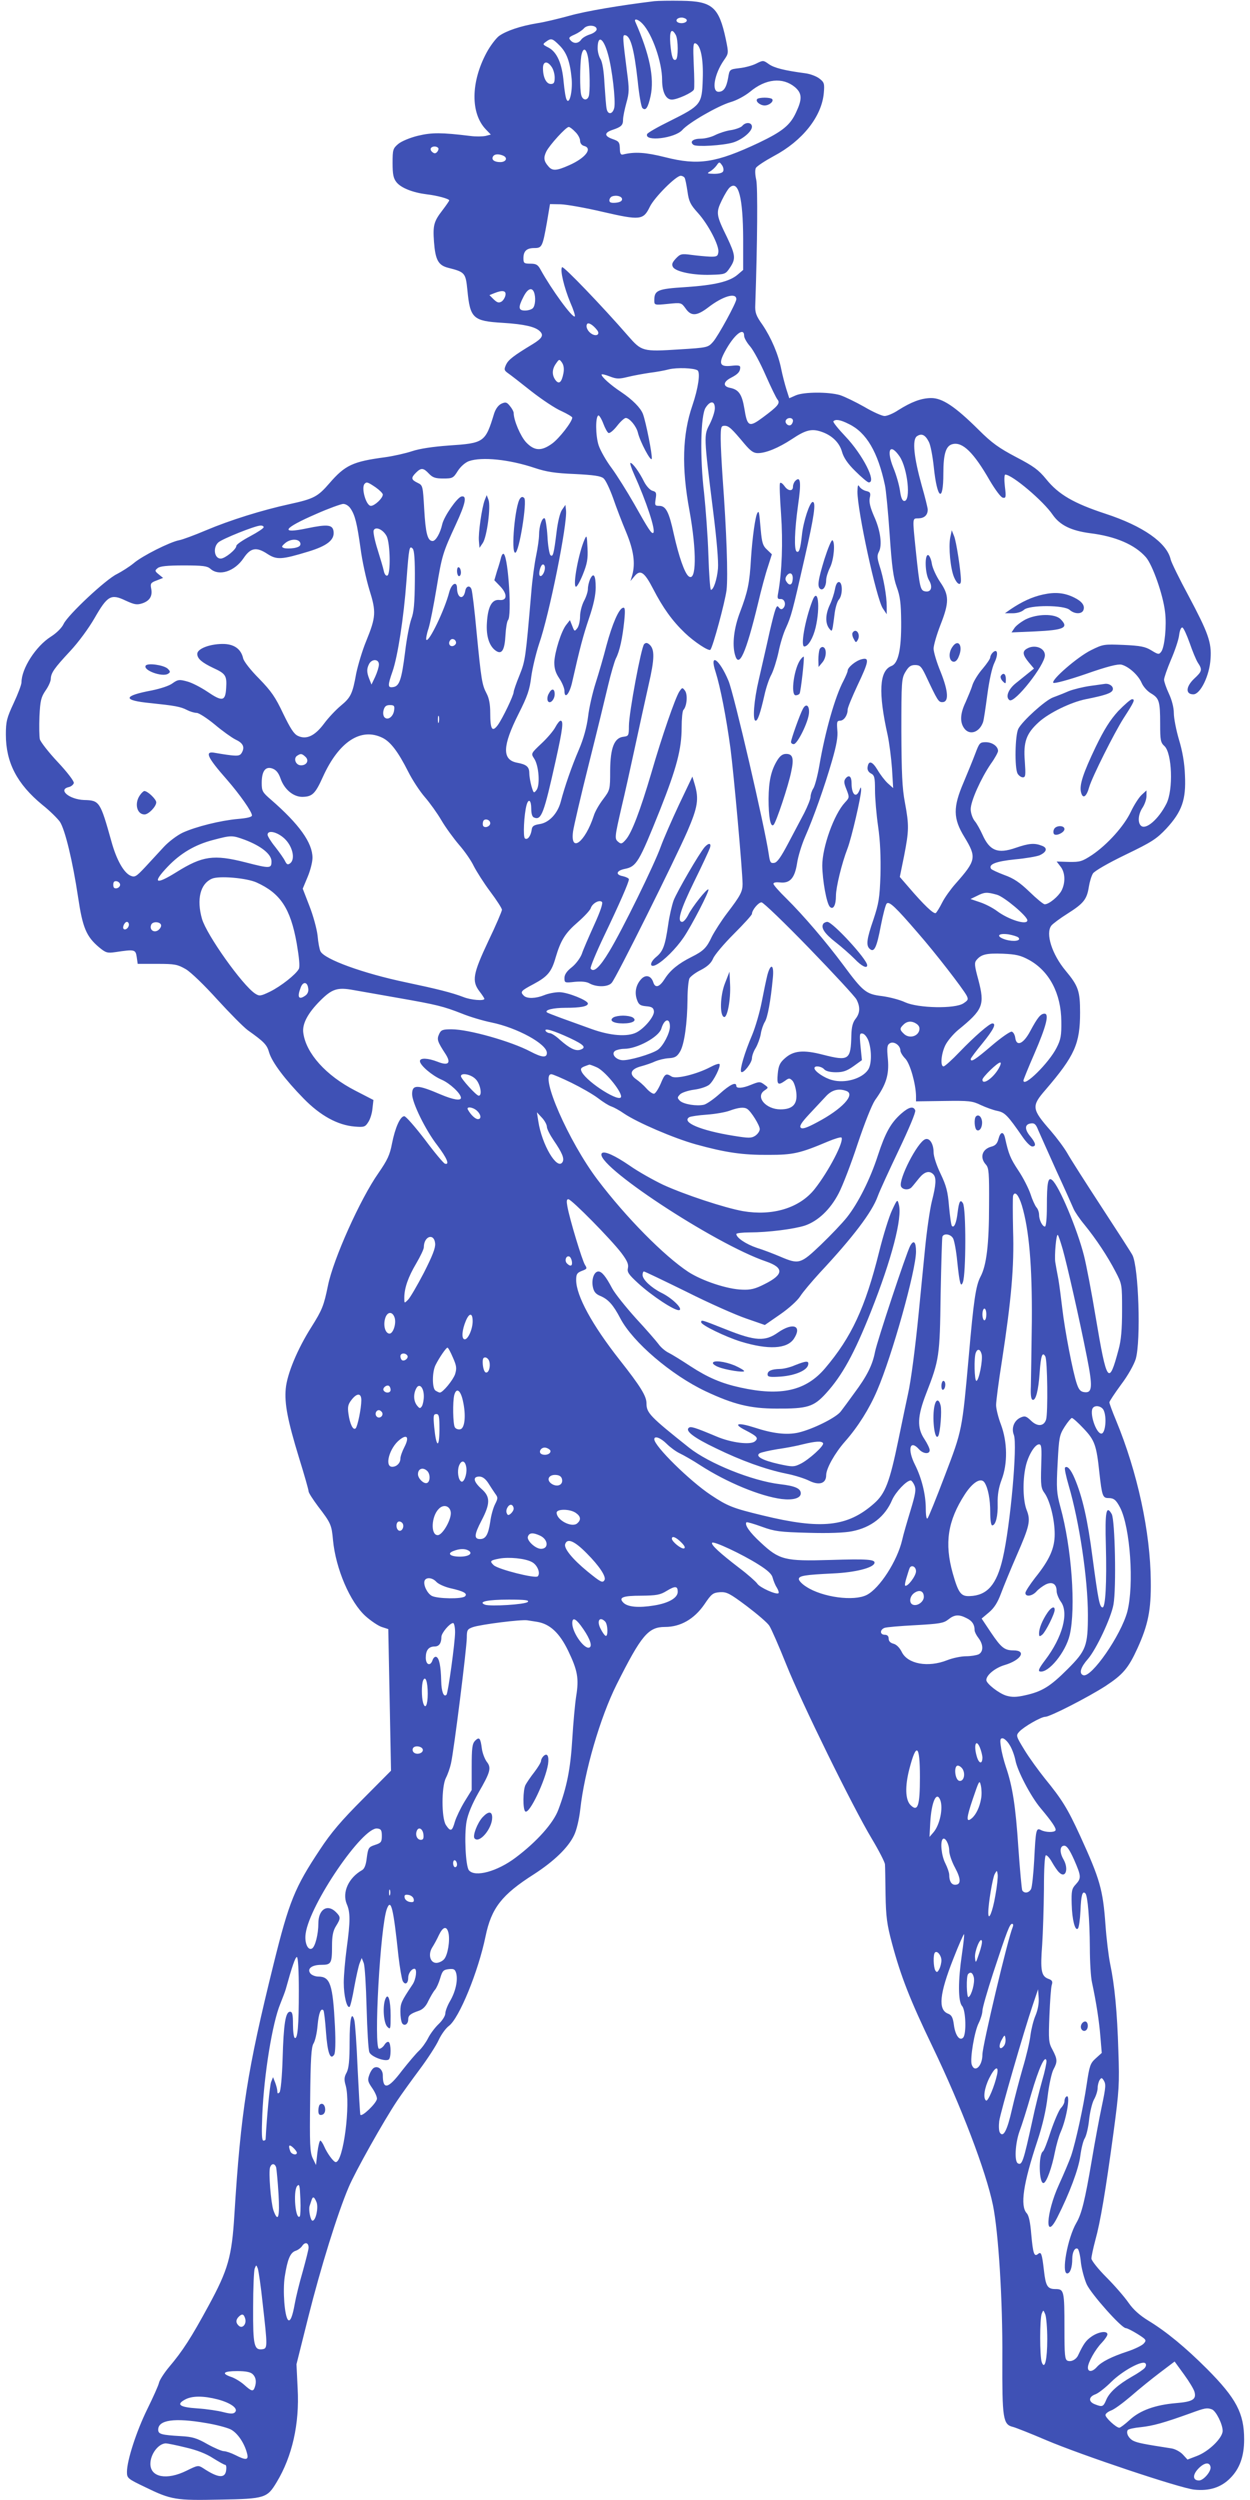<?xml version="1.0" standalone="no"?>
<!DOCTYPE svg PUBLIC "-//W3C//DTD SVG 20010904//EN"
 "http://www.w3.org/TR/2001/REC-SVG-20010904/DTD/svg10.dtd">
<svg version="1.0" xmlns="http://www.w3.org/2000/svg"
 width="640pt" height="1280pt" viewBox="0 0 640 1280"
 preserveAspectRatio="xMidYMid meet">
<g transform="translate(0,1280) scale(0.1,-0.1)"
fill="#3f51b5" stroke="none">
<path d="M3350 12794 c-173 -21 -352 -51 -436 -75 -55 -15 -129 -33 -164 -38
-85 -14 -159 -39 -196 -66 -16 -13 -45 -51 -63 -85 -81 -151 -82 -310 -4 -392
l26 -27 -27 -7 c-15 -3 -50 -4 -79 0 -147 18 -196 18 -267 1 -41 -10 -84 -28
-101 -42 -27 -23 -29 -29 -29 -98 0 -57 4 -78 20 -98 23 -29 83 -53 155 -62
53 -6 115 -23 115 -31 0 -3 -16 -26 -35 -51 -44 -57 -49 -77 -43 -161 7 -93
22 -120 72 -133 87 -22 90 -26 99 -114 14 -145 28 -159 182 -168 110 -7 166
-20 189 -43 21 -20 12 -36 -35 -65 -101 -61 -126 -81 -138 -106 -11 -25 -10
-29 9 -43 12 -8 66 -50 120 -93 55 -43 124 -89 155 -102 30 -14 55 -29 55 -33
0 -21 -67 -107 -103 -133 -55 -40 -91 -38 -133 6 -29 31 -64 113 -64 151 0 6
-8 22 -19 35 -16 20 -22 22 -44 12 -16 -8 -29 -26 -37 -50 -45 -148 -51 -152
-232 -164 -82 -6 -149 -16 -188 -29 -33 -11 -95 -25 -138 -31 -165 -22 -205
-40 -286 -134 -59 -68 -79 -79 -203 -106 -142 -31 -305 -82 -428 -134 -59 -25
-121 -48 -138 -51 -47 -9 -189 -80 -233 -118 -22 -18 -60 -42 -85 -55 -57 -27
-250 -208 -273 -255 -9 -20 -36 -47 -66 -66 -77 -49 -150 -163 -150 -234 0
-11 -18 -59 -40 -106 -35 -75 -40 -94 -40 -161 0 -143 57 -253 187 -360 38
-30 78 -70 90 -87 26 -40 65 -200 93 -387 23 -155 42 -200 107 -255 34 -28 42
-31 83 -25 100 15 104 14 110 -25 l5 -35 100 0 c91 0 104 -3 146 -27 27 -16
95 -82 161 -155 64 -70 134 -141 157 -158 83 -59 98 -74 109 -114 15 -50 81
-138 177 -236 85 -87 174 -136 261 -143 47 -4 54 -2 69 22 10 14 20 46 22 70
l5 44 -93 48 c-150 77 -252 191 -266 295 -7 46 23 102 87 166 60 60 88 69 169
54 36 -6 141 -25 233 -41 194 -34 227 -42 324 -80 39 -16 106 -36 150 -45 132
-27 284 -110 284 -156 0 -26 -25 -24 -84 7 -98 52 -316 114 -404 114 -46 0
-54 -3 -64 -25 -12 -27 -9 -37 34 -103 29 -46 13 -60 -42 -38 -49 19 -90 21
-90 3 0 -21 62 -74 111 -95 42 -18 99 -71 99 -93 0 -16 -39 -10 -103 17 -121
52 -147 52 -147 2 0 -44 69 -185 129 -262 49 -65 65 -102 39 -94 -7 2 -54 58
-103 124 -50 65 -97 119 -105 119 -21 0 -47 -59 -63 -140 -11 -58 -23 -84 -70
-152 -92 -131 -231 -440 -258 -576 -21 -102 -29 -123 -85 -212 -71 -112 -124
-239 -131 -315 -7 -76 9 -161 68 -354 27 -87 49 -164 49 -172 0 -7 22 -41 48
-76 66 -86 70 -95 77 -174 14 -146 87 -317 167 -389 27 -24 64 -49 82 -55 l34
-11 7 -362 7 -363 -144 -145 c-109 -109 -163 -172 -220 -259 -129 -194 -158
-266 -237 -585 -135 -546 -168 -755 -201 -1285 -13 -214 -32 -281 -132 -465
-89 -164 -132 -231 -203 -315 -25 -30 -48 -66 -51 -80 -3 -14 -30 -74 -60
-135 -56 -114 -104 -263 -104 -321 0 -32 3 -35 93 -78 133 -65 157 -69 384
-64 230 4 241 8 290 90 79 131 117 298 107 478 l-6 125 61 244 c63 251 149
528 206 662 33 79 180 341 249 444 22 33 74 105 115 160 41 55 85 123 97 150
13 28 36 60 52 72 53 39 151 279 188 459 30 145 83 213 248 318 102 66 175
136 205 199 13 26 26 81 32 133 21 193 102 471 186 639 127 253 162 295 248
295 79 0 149 40 201 115 37 55 44 60 80 63 35 2 50 -6 137 -71 54 -41 107 -86
116 -101 10 -15 49 -104 87 -199 78 -195 339 -727 438 -892 36 -60 66 -119 67
-130 1 -11 2 -81 3 -155 2 -114 7 -153 33 -250 45 -168 92 -289 208 -530 147
-306 273 -636 309 -811 28 -138 50 -486 48 -783 -1 -310 3 -340 55 -352 15 -4
91 -34 168 -67 178 -76 688 -247 760 -254 76 -8 137 11 184 59 48 48 71 111
71 198 0 134 -40 210 -190 361 -110 110 -208 191 -300 247 -44 27 -77 56 -102
92 -20 29 -71 88 -113 130 -42 42 -76 85 -77 96 0 10 9 53 20 94 26 94 52 248
93 550 29 217 31 249 25 420 -6 200 -19 335 -42 445 -8 39 -19 129 -24 200
-13 180 -28 233 -129 454 -66 144 -94 188 -182 296 -31 39 -78 103 -103 144
-44 72 -45 75 -28 94 22 25 112 77 134 77 24 0 221 101 309 158 88 58 116 90
163 193 54 119 70 195 68 344 -2 251 -68 557 -178 823 -19 45 -34 87 -34 92 0
5 27 46 60 91 35 46 66 102 75 131 27 93 15 471 -17 532 -6 12 -77 122 -158
246 -81 124 -160 248 -175 275 -16 28 -54 79 -85 115 -98 112 -100 126 -27
210 150 175 177 236 177 396 0 110 -9 136 -74 214 -70 84 -104 191 -73 231 7
9 44 37 84 62 82 52 98 73 108 137 4 25 13 55 21 68 9 13 76 52 167 96 135 65
159 81 209 134 80 87 101 148 95 272 -2 63 -13 125 -31 184 -14 48 -26 109
-26 135 0 28 -10 67 -25 99 -14 30 -25 62 -25 72 0 10 16 56 35 101 20 46 39
102 42 126 3 25 10 42 17 40 6 -2 22 -37 37 -79 14 -41 33 -87 42 -101 24 -36
22 -44 -19 -82 -43 -41 -45 -80 -4 -80 36 0 83 96 88 182 6 84 -12 133 -113
323 -46 85 -87 169 -91 185 -19 86 -142 172 -335 235 -161 53 -239 98 -302
176 -40 49 -65 67 -155 114 -87 46 -123 71 -192 140 -120 119 -186 163 -244
162 -51 -1 -100 -20 -167 -62 -25 -17 -57 -30 -70 -30 -13 0 -60 21 -104 47
-44 25 -100 52 -124 60 -58 17 -183 17 -226 -1 l-34 -15 -15 47 c-8 26 -20 72
-26 102 -15 76 -51 160 -96 227 -33 46 -39 63 -37 102 11 319 13 603 5 640 -6
26 -7 51 -2 61 5 9 46 36 92 61 147 78 246 203 256 324 4 47 2 54 -23 73 -14
11 -47 24 -73 27 -105 14 -158 27 -186 47 -28 20 -29 20 -65 2 -20 -10 -58
-20 -86 -23 -49 -6 -50 -6 -57 -50 -9 -50 -23 -71 -49 -71 -37 0 -22 90 27
161 25 36 25 36 10 109 -35 164 -69 194 -226 196 -58 1 -121 0 -140 -2z m165
-94 c8 -13 -20 -24 -41 -16 -20 8 -9 26 16 26 10 0 22 -5 25 -10z m-225 -22
c50 -53 100 -197 100 -287 0 -62 19 -101 50 -101 27 0 107 36 113 52 3 7 2 64
-1 127 -4 95 -3 113 9 109 26 -9 41 -78 37 -185 -4 -127 -9 -133 -167 -212
-63 -31 -116 -61 -118 -68 -14 -40 142 -21 180 21 33 38 183 124 247 143 32 9
74 32 100 53 80 67 167 76 230 24 37 -32 38 -61 6 -129 -30 -66 -70 -98 -191
-156 -219 -103 -309 -117 -479 -74 -99 25 -156 29 -216 14 -10 -3 -15 4 -16
21 -1 43 -3 46 -40 59 -41 15 -40 32 2 46 45 15 54 24 54 52 0 15 8 53 17 86
15 53 15 71 3 161 -21 166 -23 186 -12 186 29 0 48 -64 67 -234 7 -71 18 -133
24 -139 17 -17 29 2 42 61 20 93 -5 214 -78 380 -9 20 15 14 37 -10z m-235
-28 c0 -8 -15 -20 -34 -26 -19 -6 -40 -18 -46 -28 -15 -20 -39 -21 -55 -1 -10
11 -6 16 22 28 18 8 39 22 47 31 17 21 66 18 66 -4z m405 -29 c13 -24 13 -118
1 -126 -15 -9 -23 13 -29 81 -5 66 6 84 28 45z m-595 -54 c37 -37 54 -84 62
-172 5 -65 -12 -133 -26 -105 -5 8 -11 48 -15 89 -8 95 -34 154 -77 177 -31
16 -32 17 -14 30 27 20 33 18 70 -19z m248 -45 c21 -73 40 -238 32 -274 -8
-34 -33 -37 -39 -5 -3 12 -7 69 -11 127 -3 66 -11 112 -20 127 -8 12 -15 37
-15 56 0 71 30 53 53 -31z m-101 -23 c8 -57 10 -173 2 -193 -9 -23 -31 -19
-38 7 -8 29 -7 152 0 200 9 49 27 42 36 -14z m-188 -41 c9 -12 16 -37 16 -55
0 -26 -4 -33 -20 -33 -23 0 -40 34 -40 81 0 35 22 39 44 7z m121 -333 c14 -13
25 -34 25 -45 0 -13 8 -24 20 -27 46 -12 8 -62 -76 -99 -65 -29 -86 -30 -106
-6 -24 27 -26 45 -11 76 17 34 101 126 115 126 5 0 20 -11 33 -25z m-702 -82
c4 -3 2 -12 -4 -20 -9 -10 -15 -10 -25 -2 -8 6 -11 15 -8 20 6 11 28 12 37 2z
m331 -39 c28 -11 18 -34 -13 -34 -31 0 -47 13 -36 30 7 11 26 13 49 4z m1129
-80 c-3 -9 -20 -14 -47 -14 -36 1 -38 2 -21 12 11 6 26 20 34 31 13 19 15 19
27 2 7 -9 10 -23 7 -31z m-198 -34 c4 -6 10 -38 15 -71 7 -51 15 -67 54 -110
53 -59 109 -167 104 -200 -3 -21 -8 -24 -43 -23 -22 1 -65 5 -95 9 -51 7 -57
5 -80 -19 -19 -21 -22 -30 -14 -44 16 -24 106 -42 194 -39 72 2 75 3 97 36 31
46 29 64 -15 157 -56 114 -57 125 -26 189 15 31 33 60 41 66 44 37 67 -52 68
-264 l0 -159 -28 -24 c-42 -36 -118 -54 -267 -64 -144 -9 -160 -16 -160 -68 0
-24 1 -25 69 -18 69 7 69 7 91 -23 28 -41 57 -40 116 5 75 58 144 78 144 42 0
-18 -92 -187 -119 -218 -26 -29 -27 -30 -174 -39 -187 -12 -192 -10 -261 69
-132 152 -331 359 -338 352 -12 -12 10 -104 42 -181 16 -36 26 -68 23 -71 -11
-11 -120 139 -175 239 -14 26 -23 31 -53 31 -32 0 -35 3 -35 28 0 37 17 52 56
52 39 0 42 7 64 130 l16 95 55 -1 c30 -1 127 -18 216 -39 191 -44 207 -42 240
26 23 48 134 159 158 159 8 0 17 -5 20 -10z m-320 -110 c0 -10 -12 -16 -32
-18 -24 -2 -33 1 -33 12 0 8 6 17 13 20 22 9 52 1 52 -14z m-451 -476 c10 -26
7 -69 -6 -82 -7 -7 -25 -12 -40 -12 -34 0 -36 16 -8 70 21 42 43 51 54 24z
m-146 -15 c-2 -12 -11 -27 -20 -33 -14 -8 -22 -6 -40 11 l-22 22 25 10 c42 17
61 13 57 -10z m469 -179 c16 -20 0 -34 -25 -21 -22 12 -35 38 -26 52 6 10 30
-4 51 -31z m753 -30 c0 -10 14 -35 31 -54 17 -20 52 -85 79 -147 27 -61 54
-117 61 -125 15 -18 2 -34 -75 -91 -71 -53 -80 -48 -95 46 -12 71 -28 96 -72
105 -39 7 -37 31 4 52 35 18 47 31 47 53 0 10 -11 12 -46 8 -58 -6 -66 10 -33
72 46 86 99 130 99 81z m-925 -190 c-9 -48 -23 -60 -41 -36 -19 26 -18 56 3
85 16 23 17 23 30 5 9 -13 12 -31 8 -54z m686 14 c16 -10 4 -92 -26 -180 -51
-148 -56 -317 -15 -538 38 -210 36 -370 -5 -336 -20 17 -49 99 -75 215 -25
116 -41 145 -75 145 -22 0 -23 3 -18 36 5 30 3 36 -16 41 -12 3 -31 23 -43 46
-25 51 -59 97 -70 97 -4 0 4 -26 18 -57 64 -142 112 -288 99 -301 -8 -8 -25
18 -98 148 -36 63 -88 146 -115 183 -28 37 -58 90 -67 117 -16 49 -17 148 -1
153 4 1 16 -18 25 -42 9 -24 21 -46 27 -48 7 -2 26 14 44 37 17 22 37 40 44
40 19 0 54 -42 62 -75 11 -47 67 -152 71 -134 4 18 -30 189 -45 229 -12 32
-54 74 -112 113 -53 35 -100 77 -100 89 0 4 18 0 41 -9 36 -14 48 -14 93 -3
28 7 78 16 111 21 33 4 78 12 100 18 41 10 127 7 146 -5z m89 -194 c0 -17 -12
-53 -26 -81 -31 -59 -31 -58 17 -444 19 -150 28 -261 25 -296 -5 -57 -23 -109
-36 -109 -4 0 -10 80 -13 178 -3 97 -14 240 -22 317 -22 183 -18 399 8 438 24
37 47 35 47 -3z m400 -64 c0 -8 -5 -18 -11 -22 -14 -8 -33 11 -25 25 10 16 36
13 36 -3z m286 -17 c90 -43 149 -144 185 -314 5 -22 16 -134 24 -250 11 -165
19 -223 36 -270 18 -49 22 -83 23 -180 1 -141 -15 -212 -50 -225 -62 -24 -68
-136 -19 -355 8 -38 18 -115 22 -170 l6 -100 -28 25 c-15 14 -38 44 -52 68
-27 45 -46 50 -51 14 -2 -13 4 -25 17 -32 18 -9 21 -20 21 -85 0 -41 7 -125
16 -187 11 -76 14 -157 12 -248 -4 -119 -9 -146 -36 -228 -35 -101 -39 -134
-18 -151 22 -19 35 8 56 120 11 56 24 107 30 113 13 13 47 -20 159 -150 91
-104 229 -283 250 -321 10 -20 8 -24 -16 -40 -43 -29 -231 -25 -298 5 -27 13
-81 27 -119 32 -82 10 -97 22 -199 160 -87 117 -204 254 -291 340 -36 35 -66
69 -66 75 0 7 14 9 33 7 51 -6 76 21 88 98 5 35 24 96 41 135 42 95 100 258
138 390 23 80 31 123 27 158 -3 40 -2 47 14 47 20 0 39 28 39 57 0 10 23 65
50 123 59 124 62 145 23 135 -31 -7 -73 -42 -73 -59 0 -6 -10 -29 -21 -51 -43
-80 -94 -259 -124 -435 -9 -52 -23 -105 -31 -117 -8 -12 -14 -32 -14 -43 0
-11 -15 -48 -32 -82 -18 -34 -55 -104 -83 -157 -37 -70 -56 -97 -71 -99 -19
-3 -22 3 -28 45 -20 138 -178 820 -206 887 -47 113 -100 148 -66 45 24 -76 54
-229 76 -391 17 -131 61 -620 62 -694 0 -39 -11 -60 -79 -149 -29 -38 -64 -93
-78 -120 -27 -58 -43 -74 -105 -105 -66 -33 -108 -67 -136 -111 -27 -43 -49
-50 -59 -19 -11 35 -39 42 -62 17 -27 -29 -35 -68 -22 -105 9 -26 17 -31 47
-34 29 -2 38 -8 40 -25 4 -25 -47 -87 -89 -109 -47 -24 -134 -17 -229 17 -47
17 -116 42 -155 56 -38 14 -72 27 -75 30 -12 12 32 23 95 23 77 0 115 7 115
22 0 16 -104 58 -146 58 -23 0 -58 -7 -77 -15 -44 -18 -89 -19 -105 -3 -20 20
-15 25 49 59 73 39 93 63 114 137 26 88 49 125 114 181 33 29 63 61 66 72 8
24 44 44 57 31 6 -6 -8 -48 -40 -118 -27 -60 -56 -126 -63 -148 -8 -21 -30
-51 -51 -68 -26 -20 -38 -38 -38 -55 0 -25 1 -26 53 -20 35 3 61 1 77 -9 36
-19 94 -18 112 4 22 23 323 629 387 775 54 125 60 166 38 241 l-12 40 -69
-145 c-37 -79 -79 -175 -93 -214 -32 -90 -196 -425 -264 -537 -48 -80 -80
-110 -95 -87 -3 6 28 81 69 167 79 165 127 275 127 290 0 5 -14 12 -31 16 -39
7 -34 28 9 37 61 12 73 32 182 304 84 212 110 310 110 420 0 45 4 85 9 90 18
19 23 79 8 99 -13 17 -14 17 -29 -5 -21 -33 -89 -229 -143 -416 -57 -193 -100
-306 -130 -341 -20 -23 -25 -25 -40 -12 -19 16 -18 23 18 180 14 58 44 193 67
300 23 107 55 253 71 324 31 134 32 183 3 207 -11 9 -18 9 -26 1 -15 -15 -78
-353 -78 -419 0 -49 -2 -52 -27 -55 -48 -5 -68 -56 -69 -173 0 -99 -1 -100
-36 -147 -20 -26 -42 -64 -48 -85 -44 -135 -121 -194 -106 -80 4 27 40 183 81
346 41 163 85 344 99 404 14 59 32 120 39 135 20 38 34 105 43 191 6 61 4 73
-7 69 -21 -6 -54 -82 -84 -193 -14 -55 -39 -141 -55 -191 -16 -50 -34 -128
-39 -173 -7 -54 -23 -113 -47 -169 -37 -86 -73 -190 -93 -267 -16 -60 -59
-106 -106 -114 -33 -5 -41 -11 -43 -31 -5 -31 -21 -52 -34 -43 -11 6 -5 124 8
171 10 36 24 25 24 -18 0 -27 5 -43 15 -46 37 -15 50 21 110 291 37 167 41
205 25 205 -5 0 -17 -15 -26 -32 -9 -18 -41 -56 -71 -84 -55 -52 -55 -52 -38
-78 24 -36 31 -135 12 -161 -14 -18 -15 -17 -26 20 -6 22 -11 52 -11 66 0 33
-14 45 -63 54 -77 15 -75 85 8 250 46 91 57 124 65 190 6 44 24 119 40 168 52
148 146 616 138 684 l-3 28 -18 -26 c-10 -15 -21 -61 -27 -110 -14 -115 -19
-134 -32 -121 -5 5 -13 49 -15 96 -3 48 -10 89 -14 92 -13 7 -29 -40 -29 -84
0 -20 -7 -68 -15 -107 -8 -38 -20 -124 -25 -190 -29 -336 -30 -347 -60 -422
-17 -41 -30 -80 -30 -86 0 -17 -56 -134 -81 -169 -29 -39 -39 -23 -39 62 0 44
-6 76 -19 100 -23 44 -27 68 -51 315 -10 110 -22 208 -26 218 -8 22 -28 17
-32 -9 -9 -48 -41 -38 -42 14 0 39 -28 25 -40 -20 -23 -90 -104 -258 -117
-244 -3 3 1 29 11 58 9 29 27 122 41 206 28 169 32 182 99 327 50 108 58 149
29 143 -22 -4 -90 -102 -99 -143 -10 -45 -33 -85 -49 -85 -26 0 -36 40 -43
163 -7 120 -7 122 -34 135 -33 16 -35 25 -8 52 26 26 38 25 66 -5 19 -20 33
-25 73 -25 48 0 52 2 75 39 15 23 38 43 57 50 66 23 206 9 337 -35 60 -20 105
-27 205 -31 97 -5 133 -10 147 -22 11 -9 32 -54 49 -101 16 -47 46 -125 67
-175 38 -92 48 -158 31 -220 l-9 -30 20 24 c30 37 51 23 96 -64 50 -97 98
-164 163 -226 47 -45 121 -94 130 -86 13 14 75 244 83 306 8 72 0 300 -20 572
-5 74 -10 165 -10 202 0 61 2 67 20 67 22 0 37 -15 103 -94 30 -35 45 -46 67
-46 41 0 105 26 175 72 70 47 101 54 149 38 55 -18 94 -56 107 -103 8 -29 28
-60 68 -99 32 -32 63 -58 69 -58 42 0 -31 142 -119 235 -38 40 -66 75 -62 78
11 12 36 8 79 -14z m409 -90 c9 -15 20 -74 26 -130 17 -166 49 -187 49 -33 0
100 13 142 47 150 51 13 108 -42 191 -187 28 -47 56 -85 66 -87 16 -4 18 2 11
57 -4 35 -3 61 2 61 35 0 195 -135 243 -206 37 -53 94 -81 191 -94 131 -16
230 -59 286 -123 34 -39 88 -192 98 -280 9 -70 -2 -179 -19 -203 -12 -16 -15
-16 -51 6 -31 19 -55 24 -142 28 -100 4 -105 4 -167 -27 -69 -34 -206 -153
-193 -167 5 -5 79 15 166 45 111 39 164 52 183 48 38 -10 86 -54 103 -93 8
-19 29 -43 48 -54 42 -25 47 -40 47 -157 0 -82 2 -95 22 -113 39 -36 46 -224
10 -295 -40 -79 -106 -137 -131 -112 -17 17 -13 59 9 92 11 17 20 43 20 59 l0
29 -25 -23 c-14 -13 -39 -52 -55 -86 -35 -74 -120 -168 -198 -221 -52 -34 -62
-37 -120 -36 l-62 2 20 -26 c24 -30 26 -82 5 -123 -16 -30 -64 -70 -86 -70 -7
0 -42 29 -78 64 -50 48 -81 69 -129 86 -34 13 -65 27 -68 32 -14 23 26 38 123
48 55 5 112 15 126 21 37 17 42 38 11 49 -38 15 -67 12 -134 -11 -92 -32 -133
-15 -170 68 -11 24 -28 56 -40 70 -11 14 -20 41 -20 60 0 41 52 157 103 232
21 29 37 59 37 66 0 24 -30 45 -63 45 -30 0 -33 -4 -53 -57 -12 -32 -39 -98
-60 -148 -55 -128 -55 -185 4 -281 63 -104 60 -119 -46 -239 -24 -27 -55 -70
-68 -96 -13 -26 -28 -50 -33 -54 -11 -6 -62 43 -139 133 l-45 52 22 108 c25
129 26 156 4 274 -14 73 -17 152 -18 363 0 255 1 272 21 305 16 27 27 35 49
35 25 0 32 -7 53 -50 63 -134 67 -140 87 -140 34 0 31 55 -9 155 -20 48 -36
102 -36 119 0 17 16 72 35 121 46 117 45 153 -2 221 -20 30 -39 72 -42 93 -3
22 -12 41 -18 44 -20 6 -17 -94 3 -128 21 -35 12 -63 -18 -58 -26 4 -29 17
-49 208 -18 176 -18 165 14 166 30 1 47 17 47 45 0 8 -14 65 -31 124 -40 144
-49 233 -25 251 24 17 43 8 61 -27z m-149 -76 c41 -61 59 -228 24 -228 -10 0
-17 16 -22 52 -4 29 -19 82 -34 118 -37 92 -17 129 32 58z m-2683 -158 c20
-14 37 -31 37 -37 0 -19 -42 -58 -61 -58 -25 0 -51 94 -32 113 10 11 16 9 56
-18z m-128 -109 c23 -34 33 -76 51 -204 8 -63 29 -158 45 -211 36 -114 34
-140 -16 -263 -20 -48 -42 -123 -51 -165 -19 -106 -28 -124 -80 -167 -24 -20
-63 -61 -85 -91 -47 -63 -90 -83 -133 -63 -21 9 -39 38 -76 114 -40 85 -61
115 -123 179 -44 44 -78 88 -82 104 -11 50 -49 75 -108 74 -66 -1 -127 -25
-127 -51 0 -24 23 -44 82 -72 63 -29 70 -39 66 -102 -4 -69 -19 -72 -97 -19
-33 22 -79 46 -103 52 -40 11 -47 10 -74 -9 -16 -13 -63 -28 -107 -37 -149
-28 -151 -51 -6 -65 124 -13 153 -18 186 -35 15 -8 38 -15 50 -15 11 0 53 -27
93 -60 39 -33 87 -67 105 -76 39 -18 49 -38 34 -66 -9 -17 -18 -19 -57 -15
-26 3 -62 9 -79 12 -58 12 -44 -20 59 -137 66 -76 128 -164 128 -183 0 -8 -24
-14 -72 -18 -89 -8 -214 -39 -282 -70 -28 -13 -72 -46 -97 -73 -25 -27 -68
-74 -96 -104 -47 -50 -53 -53 -76 -43 -34 16 -71 82 -96 173 -58 207 -61 212
-141 214 -75 3 -135 53 -78 66 13 3 24 13 26 21 2 9 -35 57 -82 107 -47 50
-88 103 -92 117 -3 14 -4 67 -2 118 4 79 8 97 31 131 15 21 27 48 27 60 1 31
18 55 99 142 43 46 95 117 125 169 66 115 84 126 159 90 46 -21 58 -23 86 -14
38 13 53 38 45 76 -5 25 -2 30 28 41 l33 13 -22 18 c-21 17 -21 20 -6 32 11
10 49 14 133 14 98 0 121 -3 137 -17 44 -40 124 -14 170 54 36 54 66 59 122
22 48 -31 72 -30 210 12 95 29 134 59 129 102 -4 36 -30 39 -136 17 -142 -30
-123 0 48 74 63 28 125 50 137 51 13 0 29 -10 38 -24z m-445 -95 c0 -6 -31
-26 -70 -47 -38 -20 -70 -42 -70 -49 0 -18 -58 -65 -80 -65 -33 0 -41 57 -12
83 20 18 187 85 215 86 9 1 17 -3 17 -8z m630 -47 c18 -37 21 -195 3 -201 -7
-3 -15 8 -18 24 -3 15 -18 65 -32 110 -14 44 -23 88 -20 97 9 23 49 5 67 -30z
m-442 -36 c2 -12 -6 -19 -32 -24 -20 -3 -43 -3 -52 0 -14 5 -13 9 7 26 28 23
72 22 77 -2z m586 -191 c-1 -116 -5 -162 -18 -196 -9 -25 -24 -101 -32 -170
-18 -142 -29 -175 -62 -179 -27 -4 -28 7 -2 81 26 75 57 272 71 462 13 175 15
183 32 166 8 -8 12 -57 11 -164z m666 66 c0 -23 -17 -49 -26 -41 -9 10 4 58
16 58 6 0 10 -8 10 -17z m-455 -384 c0 -7 -8 -15 -17 -17 -18 -3 -25 18 -11
32 10 10 28 1 28 -15z m-395 -111 c0 -13 -9 -41 -19 -63 l-19 -40 -11 28 c-14
35 -14 53 -1 78 15 27 50 25 50 -3z m78 -234 c-4 -33 -32 -54 -49 -37 -7 7 -9
23 -5 37 5 19 13 26 32 26 22 0 25 -4 22 -26z m229 -61 c-3 -10 -5 -4 -5 12 0
17 2 24 5 18 2 -7 2 -21 0 -30z m-290 -80 c42 -20 81 -71 133 -174 21 -42 59
-100 85 -130 26 -30 64 -83 85 -119 21 -36 62 -92 90 -125 29 -33 63 -82 76
-110 14 -27 51 -86 84 -130 33 -44 60 -86 60 -93 0 -7 -31 -80 -70 -161 -79
-168 -85 -204 -45 -257 14 -18 25 -35 25 -38 0 -12 -70 -6 -107 9 -60 23 -137
42 -293 75 -220 46 -418 118 -439 159 -5 9 -12 45 -15 81 -4 35 -23 104 -42
152 l-34 88 25 60 c14 33 25 77 25 98 0 77 -68 172 -213 298 -43 37 -47 44
-47 85 0 61 19 87 55 74 19 -7 31 -22 41 -50 19 -56 65 -95 112 -95 51 1 66
15 106 104 81 178 193 252 303 199z m-392 -99 c20 -20 2 -46 -29 -42 -24 4
-34 37 -14 49 18 12 24 11 43 -7z m945 -339 c0 -16 -27 -27 -36 -14 -3 5 -3
16 0 24 6 17 36 9 36 -10z m-1054 -78 c41 -38 57 -103 31 -126 -13 -10 -18 -9
-28 11 -6 13 -29 45 -50 72 -22 27 -39 55 -39 62 0 26 49 15 86 -19z m-202 -7
c84 -32 136 -74 136 -110 0 -37 -6 -38 -134 -5 -162 41 -219 33 -352 -50 -109
-68 -126 -57 -45 28 65 68 139 112 231 136 95 25 98 25 164 1z m59 -218 c122
-55 174 -132 206 -311 13 -76 17 -120 11 -132 -16 -29 -91 -88 -147 -116 -50
-24 -55 -24 -77 -10 -65 43 -248 300 -272 383 -28 99 -9 179 51 205 36 16 176
4 228 -19z m-698 -12 c0 -8 -8 -16 -17 -18 -13 -2 -18 3 -18 18 0 15 5 20 18
18 9 -2 17 -10 17 -18z m4489 -51 c37 -10 156 -110 156 -131 0 -27 -96 3 -156
48 -20 15 -58 35 -85 44 l-50 17 33 16 c39 20 51 20 102 6z m-961 -274 c125
-129 234 -247 242 -262 20 -38 19 -70 -5 -100 -14 -18 -20 -42 -21 -82 -3
-129 -12 -135 -146 -101 -100 26 -151 21 -195 -19 -25 -22 -32 -37 -36 -79 -5
-56 1 -61 37 -36 20 15 24 15 38 1 8 -8 17 -35 20 -60 7 -60 -18 -87 -81 -87
-74 0 -129 63 -83 96 22 15 22 15 3 29 -25 19 -28 18 -73 0 -41 -17 -73 -19
-73 -5 0 23 -33 7 -85 -40 -30 -27 -66 -52 -80 -56 -37 -9 -105 2 -124 20 -14
15 -14 17 1 33 9 9 42 20 73 24 31 4 66 16 77 26 23 20 59 93 52 105 -3 4 -24
-3 -48 -16 -69 -36 -174 -62 -197 -48 -30 19 -35 15 -57 -38 -12 -27 -27 -50
-34 -50 -8 0 -25 12 -39 28 -13 15 -37 36 -53 47 -37 27 -26 52 28 66 22 6 55
17 71 25 17 7 48 15 70 16 32 2 42 9 57 34 22 37 37 147 38 267 0 49 5 97 10
108 6 10 32 30 59 43 34 18 52 35 62 58 7 18 55 75 106 126 51 51 93 97 93
103 0 19 33 59 49 59 9 0 119 -106 244 -235z m-3483 121 c0 -16 -18 -31 -27
-22 -8 8 5 36 17 36 5 0 10 -6 10 -14z m165 -5 c0 -8 -8 -19 -17 -25 -22 -13
-44 5 -34 29 7 20 51 16 51 -4z m4389 -61 c17 -17 -24 -23 -65 -11 -52 16 -41
35 15 27 22 -4 45 -11 50 -16z m55 -115 c103 -57 164 -171 165 -315 1 -72 -3
-93 -24 -134 -39 -78 -170 -207 -170 -168 0 4 25 66 56 137 61 141 77 205 52
205 -20 0 -36 -20 -73 -89 -35 -66 -71 -82 -77 -34 -2 15 -10 29 -18 31 -9 1
-55 -31 -104 -73 -82 -70 -106 -86 -106 -67 0 4 27 40 60 80 56 69 73 102 51
102 -15 0 -91 -66 -168 -146 -39 -41 -76 -74 -82 -74 -17 0 -13 61 8 106 10
22 40 58 66 80 129 105 138 128 104 258 -20 73 -21 87 -9 101 24 29 51 35 135
32 66 -3 90 -8 134 -32z m-3691 -145 c3 -15 -3 -29 -14 -37 -35 -25 -44 -9
-24 42 12 31 34 28 38 -5z m1852 -196 c0 -33 -34 -99 -62 -119 -32 -22 -151
-57 -184 -53 -34 4 -56 34 -34 48 8 5 29 10 46 10 66 0 176 60 190 103 15 51
44 58 44 11z m1264 13 c13 -10 16 -20 12 -35 -10 -30 -51 -39 -76 -17 -24 22
-25 29 -4 49 19 19 44 20 68 3z m-1776 -72 c74 -35 86 -49 52 -60 -24 -7 -53
7 -103 51 -20 19 -44 34 -51 34 -8 0 -18 5 -22 11 -11 18 40 3 124 -36z m1529
-15 c17 -50 16 -122 -3 -148 -31 -45 -117 -70 -183 -52 -40 10 -91 45 -91 61
0 15 36 10 50 -6 8 -9 30 -15 60 -15 37 0 56 7 90 31 l43 31 -7 70 c-6 63 -5
69 11 66 10 -2 23 -19 30 -38z m163 -49 c0 -8 11 -27 25 -41 25 -26 54 -130
55 -192 l0 -27 143 2 c129 2 146 0 189 -21 26 -12 64 -26 85 -30 38 -8 52 -22
130 -135 18 -26 39 -47 48 -47 22 0 18 18 -10 52 -30 36 -29 62 3 66 18 3 26
-4 38 -35 9 -21 51 -114 93 -208 43 -93 82 -181 88 -195 6 -14 30 -50 55 -80
61 -75 119 -163 159 -240 34 -65 34 -66 34 -200 0 -96 -5 -154 -18 -200 -50
-188 -60 -173 -117 166 -21 127 -48 268 -60 315 -34 135 -128 359 -163 387
-21 18 -27 -12 -27 -135 0 -60 -4 -103 -10 -103 -13 0 -30 34 -30 61 0 12 -6
30 -14 38 -7 9 -21 39 -30 68 -10 29 -37 83 -62 120 -41 62 -50 84 -68 166 -8
36 -24 34 -34 -5 -6 -23 -16 -34 -37 -39 -47 -13 -60 -56 -27 -92 15 -17 17
-42 16 -206 0 -202 -13 -310 -44 -368 -24 -46 -35 -121 -60 -408 -34 -378 -33
-376 -122 -609 -44 -116 -84 -215 -89 -220 -5 -6 -9 13 -9 50 0 72 -21 156
-55 224 -40 79 -27 132 20 80 21 -24 55 -27 55 -5 0 9 -12 34 -27 57 -39 58
-36 117 9 233 67 172 70 192 74 505 3 157 7 291 9 298 7 19 43 14 55 -9 6 -11
16 -64 21 -117 12 -115 18 -136 29 -107 16 42 17 379 0 405 -13 21 -20 9 -27
-48 -6 -53 -18 -81 -29 -69 -4 3 -10 48 -15 100 -6 76 -14 106 -43 167 -21 43
-36 90 -36 110 0 44 -21 76 -43 67 -40 -15 -137 -205 -124 -241 8 -19 42 -21
56 -3 6 6 22 27 37 45 27 33 52 40 72 20 17 -17 15 -53 -7 -139 -10 -41 -26
-150 -35 -244 -9 -93 -24 -240 -32 -325 -18 -183 -40 -351 -55 -417 -6 -27
-28 -132 -49 -234 -45 -218 -67 -276 -125 -327 -136 -120 -270 -134 -570 -61
-153 37 -179 47 -266 105 -107 71 -289 250 -289 285 0 20 33 7 63 -23 18 -18
48 -40 67 -49 19 -9 67 -36 105 -61 136 -88 308 -159 417 -173 58 -7 98 4 98
29 0 25 -29 38 -107 47 -142 17 -363 106 -465 187 -201 160 -218 178 -218 227
0 37 -30 86 -138 223 -140 178 -222 328 -222 408 0 30 4 37 29 47 27 10 28 12
16 31 -14 22 -78 232 -90 299 -5 27 -4 37 5 37 16 0 219 -206 272 -276 30 -40
37 -58 33 -76 -5 -21 3 -33 52 -78 72 -66 188 -142 210 -138 23 4 -35 62 -91
89 -53 27 -96 68 -96 91 0 10 3 18 7 18 4 0 102 -47 218 -104 115 -58 253
-119 306 -137 l95 -33 78 54 c45 31 89 71 103 93 14 22 59 75 100 120 170 182
268 311 297 392 10 28 59 134 108 237 50 105 88 194 84 203 -9 23 -32 18 -72
-17 -53 -47 -81 -97 -119 -213 -39 -121 -101 -245 -159 -318 -23 -29 -82 -91
-133 -140 -104 -99 -112 -102 -208 -61 -33 14 -87 35 -120 45 -56 19 -105 52
-105 71 0 4 30 8 68 8 94 0 227 17 283 35 67 23 130 82 173 165 20 38 64 152
97 253 37 110 72 198 89 224 57 79 73 130 66 210 -6 62 -4 73 11 82 21 11 53
-12 53 -38z m503 -92 c-28 -49 -83 -87 -83 -57 0 13 77 88 91 88 6 0 2 -14 -8
-31z m-2059 7 c40 -16 126 -120 126 -150 0 -37 -171 70 -201 125 -8 16 -6 21
13 29 13 5 24 9 26 9 1 1 18 -5 36 -13z m-619 -61 c24 -23 36 -85 16 -85 -12
0 -91 87 -91 100 0 19 51 10 75 -15z m491 -19 c49 -24 110 -59 135 -78 26 -20
56 -39 69 -43 12 -4 42 -20 66 -37 69 -46 252 -125 366 -157 152 -42 239 -55
373 -54 126 0 161 8 303 68 35 15 67 24 70 21 16 -17 -65 -173 -137 -264 -77
-97 -215 -139 -367 -113 -95 17 -300 85 -409 135 -50 24 -127 67 -171 98 -76
52 -129 76 -142 64 -51 -51 576 -465 841 -555 92 -32 90 -67 -9 -116 -47 -24
-71 -30 -114 -28 -76 2 -205 45 -276 91 -124 82 -318 278 -464 471 -149 197
-299 541 -237 541 7 0 54 -20 103 -44z m1408 -42 c47 -18 -23 -93 -150 -160
-54 -29 -76 -36 -84 -28 -8 8 3 26 42 68 29 31 67 72 85 91 31 35 67 44 107
29z m-1892 -101 c21 -19 24 -43 5 -43 -13 0 -36 21 -51 48 -11 18 24 15 46 -5z
m1384 9 c20 -13 64 -84 64 -103 0 -10 -10 -25 -23 -34 -20 -13 -33 -13 -113 0
-167 27 -266 69 -225 95 7 4 47 10 90 13 42 3 94 12 116 20 46 17 75 20 91 9z
m-1026 -91 c0 -11 16 -42 35 -70 43 -63 56 -93 45 -111 -27 -44 -106 89 -124
210 l-7 45 26 -28 c14 -15 25 -36 25 -46z m2432 -403 c37 -124 53 -308 51
-593 -2 -148 -4 -299 -5 -334 -2 -42 1 -66 9 -68 16 -6 30 49 36 139 6 86 14
110 29 83 11 -19 14 -290 4 -323 -11 -35 -44 -38 -77 -6 -25 24 -32 26 -54 16
-33 -15 -48 -54 -34 -89 19 -50 -18 -465 -57 -632 -31 -134 -79 -190 -169
-193 -45 -2 -58 15 -87 117 -43 154 -26 268 62 404 41 63 83 88 101 60 18 -28
29 -86 29 -151 0 -40 4 -68 10 -68 18 0 30 48 28 112 -1 44 5 81 20 121 32 83
30 194 -3 283 -14 36 -25 82 -25 100 0 19 13 121 30 227 48 313 63 482 57 667
-2 91 -2 171 0 178 9 26 28 5 45 -50z m209 -224 c22 -78 85 -354 124 -552 30
-151 28 -185 -12 -180 -20 2 -29 12 -39 41 -21 59 -63 281 -75 387 -6 52 -15
120 -20 150 -6 30 -13 70 -16 88 -5 33 5 147 13 139 3 -2 14 -35 25 -73z
m-3213 29 c2 -23 -14 -63 -58 -150 -34 -65 -70 -127 -81 -138 -19 -19 -19 -19
-19 10 0 50 20 107 61 176 21 36 39 73 39 83 0 57 53 75 58 19z m700 -91 c4
-24 -7 -29 -25 -11 -14 14 -5 41 11 36 6 -2 12 -13 14 -25z m2122 -272 c0 -16
-4 -30 -10 -30 -5 0 -10 14 -10 30 0 17 5 30 10 30 6 0 10 -13 10 -30z m-3030
-15 c11 -31 -8 -87 -28 -83 -21 4 -31 45 -19 81 11 32 36 33 47 2z m400 -20
c0 -42 -26 -98 -43 -92 -15 5 -11 49 8 94 18 43 35 42 35 -2z m-101 -186 c19
-43 20 -55 11 -85 -11 -31 -63 -94 -78 -94 -4 0 -14 5 -22 10 -18 11 -18 95 0
131 19 38 54 89 61 89 4 0 16 -23 28 -51z m2707 17 c7 -29 -14 -136 -27 -136
-10 0 -13 119 -3 144 9 23 23 19 30 -8z m-2940 -7 c7 -12 -15 -31 -28 -23 -4
3 -8 12 -8 20 0 17 26 19 36 3z m419 -29 c8 -26 -3 -62 -18 -57 -7 2 -13 20
-15 40 -2 28 1 37 12 37 8 0 18 -9 21 -20z m-505 -146 c0 -17 -26 -19 -36 -3
-7 12 15 31 28 23 4 -3 8 -12 8 -20z m170 -33 c0 -20 -5 -43 -10 -51 -9 -13
-12 -12 -25 4 -18 23 -19 59 -4 87 15 30 39 6 39 -40z m200 -23 c17 -75 10
-142 -14 -146 -10 -2 -22 2 -27 10 -10 15 -12 132 -3 166 11 39 32 25 44 -30z
m-520 3 c0 -41 -19 -134 -29 -144 -13 -13 -30 23 -37 75 -5 35 -2 48 16 71 28
36 50 35 50 -2z m3800 -50 c18 -35 10 -121 -11 -121 -28 0 -64 112 -42 133 13
14 43 7 53 -12z m-3694 -12 c10 -17 -13 -36 -27 -22 -12 12 -4 33 11 33 5 0
12 -5 16 -11z m294 -91 c-1 -98 -17 -88 -27 17 -5 56 -4 65 11 65 14 0 16 -12
16 -82z m3298 8 c57 -60 66 -85 81 -228 13 -116 17 -128 45 -128 29 0 40 -9
61 -49 52 -102 72 -395 37 -532 -32 -121 -185 -342 -226 -326 -23 9 -13 41 25
84 42 49 118 210 130 278 15 82 8 433 -9 463 -28 49 -35 13 -30 -162 5 -188
-2 -317 -17 -316 -15 1 -22 37 -51 254 -25 195 -52 313 -92 407 -20 47 -38 66
-49 55 -4 -3 5 -45 19 -93 54 -184 98 -476 98 -661 0 -159 -9 -183 -104 -278
-89 -89 -131 -115 -218 -134 -44 -10 -67 -10 -95 -2 -38 11 -103 62 -103 80 0
26 46 63 94 77 84 25 114 75 45 75 -46 0 -63 14 -115 91 l-48 72 38 32 c26 22
44 50 61 96 13 35 49 123 80 194 67 153 73 180 51 235 -18 47 -21 146 -5 219
12 57 47 116 69 116 13 0 14 -19 11 -111 -3 -101 -1 -114 18 -140 27 -39 51
-134 51 -209 0 -72 -26 -131 -100 -223 -27 -35 -50 -70 -50 -78 0 -21 34 -17
56 7 10 12 32 28 47 36 34 17 57 4 57 -34 0 -13 10 -37 21 -53 43 -57 9 -183
-80 -300 -31 -41 -38 -56 -26 -58 43 -9 131 98 152 187 32 138 10 447 -48 656
-19 71 -21 93 -14 222 7 134 9 145 36 188 16 25 33 45 37 45 5 0 32 -24 60
-54z m-3477 -94 c-12 -23 -21 -49 -21 -60 0 -23 -19 -42 -42 -42 -41 0 -14 98
39 139 38 30 49 12 24 -37z m747 -19 c4 -16 -22 -27 -43 -19 -22 8 -6 38 18
34 11 -2 22 -9 25 -15z m-430 -91 c3 -34 -14 -76 -27 -67 -15 9 -21 53 -11 80
13 34 34 27 38 -13z m-200 -14 c16 -16 15 -55 -2 -61 -16 -6 -46 23 -46 45 0
29 26 38 48 16z m690 -44 c4 -26 -22 -38 -49 -24 -36 20 -21 53 21 48 17 -2
26 -10 28 -24z m-379 -16 c11 -18 28 -43 36 -55 15 -20 15 -24 0 -54 -9 -17
-21 -58 -25 -91 -10 -65 -23 -88 -52 -88 -32 0 -30 23 7 94 46 88 46 123 0
163 -41 37 -46 63 -11 63 16 0 31 -11 45 -32z m2183 -13 c9 -21 6 -42 -20
-128 -17 -56 -37 -124 -43 -152 -25 -107 -115 -247 -181 -281 -66 -34 -228
-12 -310 42 -21 13 -38 31 -38 39 0 17 30 22 176 29 111 5 203 28 211 52 7 20
-36 23 -226 17 -232 -7 -261 0 -356 89 -58 53 -84 92 -73 104 3 2 38 -8 79
-23 66 -24 91 -27 238 -31 103 -3 186 0 224 8 97 19 169 75 205 161 18 40 73
99 95 99 4 0 13 -11 19 -25z m-2052 -119 c0 -8 -7 -19 -15 -26 -12 -10 -16 -9
-21 4 -7 18 13 49 27 40 5 -3 9 -11 9 -18z m-322 -19 c4 -36 -42 -117 -67
-117 -37 0 -33 97 6 135 24 25 57 15 61 -18z m640 -3 c26 -18 28 -36 7 -54
-28 -23 -105 17 -105 55 0 20 68 20 98 -1z m-885 -57 c7 -19 -8 -41 -22 -33
-16 10 -14 46 3 46 8 0 16 -6 19 -13z m701 -59 c43 -19 47 -68 6 -68 -29 0
-75 44 -67 63 7 20 26 21 61 5z m724 -35 c18 -18 22 -28 14 -31 -14 -4 -62 35
-62 50 0 16 21 8 48 -19z m-484 -56 c64 -64 101 -120 91 -137 -10 -16 -18 -12
-87 44 -78 64 -123 120 -114 141 11 31 48 15 110 -48z m879 -57 c48 -30 69
-50 73 -68 4 -15 13 -38 21 -50 8 -13 12 -26 9 -29 -10 -10 -97 29 -109 49 -7
10 -48 47 -92 80 -99 76 -146 119 -139 129 6 11 155 -59 237 -111z m-1484 71
c24 -15 1 -31 -44 -31 -50 0 -68 16 -33 29 30 12 59 13 77 2z m323 -58 c29
-14 47 -58 31 -74 -12 -12 -200 35 -225 57 -22 21 -19 25 29 34 49 9 131 1
165 -17z m1968 -48 c0 -24 -45 -83 -56 -73 -2 3 1 20 7 39 6 19 12 40 15 47 7
23 34 13 34 -13z m-2456 -54 c10 -11 41 -25 69 -32 72 -16 92 -28 78 -42 -15
-15 -140 -13 -170 2 -24 13 -45 57 -37 78 8 19 40 16 60 -6z m1236 -51 c0 -31
-46 -58 -121 -70 -79 -13 -135 -8 -157 14 -27 27 -3 36 91 36 79 1 97 4 131
25 43 26 56 25 56 -5z m1260 -26 c0 -25 -33 -49 -56 -40 -21 8 -17 43 7 60 27
19 49 10 49 -20z m-2028 -26 c-13 -13 -191 -24 -219 -14 -38 15 14 26 122 26
85 0 106 -3 97 -12z m2247 -83 c29 -14 41 -33 41 -62 0 -8 9 -26 20 -40 25
-33 26 -69 1 -83 -11 -5 -40 -10 -65 -10 -25 0 -68 -9 -96 -20 -98 -39 -203
-20 -233 42 -11 22 -27 38 -42 42 -16 4 -25 13 -25 26 0 13 -7 20 -20 20 -25
0 -26 25 -2 35 9 4 81 10 158 14 123 7 145 10 169 29 32 26 55 27 94 7z
m-2198 -19 c65 -11 114 -57 158 -148 48 -100 56 -141 41 -233 -6 -38 -15 -137
-20 -220 -9 -151 -28 -246 -71 -360 -25 -69 -111 -165 -219 -246 -94 -71 -208
-102 -239 -65 -17 20 -25 182 -12 251 7 38 29 90 60 145 62 107 68 129 43 160
-10 14 -22 44 -25 68 -7 54 -13 61 -35 39 -14 -15 -17 -37 -17 -135 l0 -117
-37 -60 c-20 -33 -42 -79 -49 -102 -14 -50 -22 -53 -46 -17 -23 36 -23 196 0
241 9 17 21 51 26 74 15 65 81 593 81 644 0 39 3 44 31 54 41 14 247 40 279
35 8 -1 31 -5 51 -8z m222 -18 c41 -55 60 -99 48 -111 -22 -22 -91 71 -91 122
0 30 15 26 43 -11z m125 20 c15 -15 16 -82 2 -73 -6 3 -17 20 -25 36 -21 40
-5 65 23 37z m-768 -55 c0 -51 -36 -313 -44 -320 -14 -15 -26 16 -27 70 -2 77
-10 119 -26 124 -6 2 -14 -5 -18 -16 -11 -34 -35 -26 -35 12 0 38 15 57 46 57
22 0 34 17 34 49 0 20 43 71 60 71 5 0 10 -21 10 -47z m-140 -315 c0 -59 -13
-84 -24 -45 -8 29 -8 91 0 112 12 29 24 -5 24 -67z m2979 -262 c12 -18 25 -54
30 -79 10 -54 79 -186 129 -245 57 -68 82 -104 76 -114 -7 -11 -51 -10 -74 2
-25 13 -27 4 -35 -155 -4 -71 -11 -138 -16 -147 -11 -20 -34 -24 -45 -7 -3 6
-12 105 -20 219 -14 213 -30 315 -64 414 -10 30 -22 76 -25 101 -6 37 -4 45 8
45 8 0 25 -15 36 -34z m-139 -63 c0 -39 -19 -34 -30 8 -15 54 -3 87 16 44 7
-16 13 -40 14 -52z m-2865 37 c0 -18 -33 -26 -47 -12 -6 6 -7 15 -3 22 10 16
50 8 50 -10z m2545 -139 c0 -148 -11 -180 -48 -143 -27 27 -29 96 -6 185 36
139 54 125 54 -42z m220 39 c14 -27 3 -62 -18 -58 -23 4 -30 78 -8 78 8 0 20
-9 26 -20z m93 -150 c-7 -42 -26 -82 -48 -100 -29 -24 -28 0 6 100 32 94 34
99 41 68 4 -18 5 -49 1 -68z m-209 -6 c16 -41 -2 -128 -35 -166 l-20 -23 4 75
c6 104 32 162 51 114z m-2859 -184 c0 -31 -4 -36 -35 -46 -33 -11 -35 -15 -42
-65 -4 -37 -12 -57 -24 -64 -69 -39 -103 -113 -79 -173 19 -43 19 -88 0 -227
-8 -60 -15 -140 -15 -176 0 -67 16 -133 30 -124 4 3 15 49 24 102 10 54 22
109 28 123 l10 25 10 -25 c6 -14 12 -117 15 -230 3 -113 9 -215 14 -227 8 -23
80 -50 99 -38 13 8 13 82 0 90 -5 3 -15 -3 -22 -15 -7 -11 -19 -20 -27 -20
-29 0 6 628 40 717 21 55 33 5 59 -242 7 -60 17 -118 22 -128 12 -22 28 -13
28 17 0 22 17 46 32 46 15 0 8 -55 -10 -81 -58 -87 -62 -96 -62 -139 0 -25 4
-51 9 -59 11 -17 31 -5 31 19 0 21 11 30 55 45 20 7 36 23 48 50 11 22 26 48
34 57 8 9 20 36 27 60 11 38 17 43 44 46 26 3 32 -1 38 -22 9 -37 -4 -94 -32
-142 -13 -22 -24 -51 -24 -63 0 -12 -15 -36 -34 -54 -19 -18 -43 -50 -54 -72
-11 -22 -32 -51 -47 -65 -15 -14 -54 -60 -87 -102 -71 -94 -98 -100 -98 -23 0
27 -22 48 -43 39 -9 -3 -20 -20 -26 -37 -10 -27 -8 -35 14 -67 14 -20 25 -44
25 -55 0 -22 -80 -98 -85 -82 -2 7 -8 113 -14 237 -5 124 -13 235 -17 247 -14
50 -24 5 -24 -113 0 -93 -4 -133 -15 -155 -13 -23 -14 -37 -5 -67 26 -95 -12
-392 -51 -392 -11 0 -44 45 -59 80 -7 16 -16 30 -20 30 -4 0 -11 -28 -15 -62
l-7 -63 -17 35 c-14 30 -16 72 -13 300 2 210 6 269 17 287 8 12 18 54 21 93 6
64 17 91 30 77 3 -3 9 -53 13 -111 8 -108 22 -146 42 -116 6 9 8 63 4 145 -11
216 -24 255 -86 255 -14 0 -32 7 -39 15 -20 24 5 45 55 45 51 0 55 7 55 98 0
49 5 76 20 100 25 40 25 47 0 72 -44 44 -90 14 -90 -58 0 -55 -16 -118 -32
-128 -21 -13 -40 28 -33 76 20 149 293 549 367 538 19 -2 23 -9 23 -38z m213
7 c2 -19 -1 -27 -13 -27 -19 0 -30 24 -21 46 9 23 31 11 34 -19z m2692 -83 c0
-17 13 -56 30 -87 31 -58 31 -87 0 -87 -19 0 -30 19 -30 51 0 11 -9 37 -20 59
-20 39 -27 110 -13 124 12 12 33 -26 33 -60z m639 -45 c37 -85 38 -95 9 -127
-20 -21 -23 -33 -21 -101 2 -81 18 -141 32 -125 5 5 11 46 13 91 3 79 10 104
25 89 12 -11 22 -134 23 -276 0 -74 5 -155 11 -180 22 -103 37 -200 43 -278
l7 -83 -31 -28 c-28 -25 -32 -38 -46 -132 -17 -116 -56 -295 -80 -367 -9 -26
-37 -92 -62 -147 -67 -146 -74 -298 -8 -167 61 120 109 248 117 313 5 38 15
79 23 91 8 13 18 55 22 93 4 39 15 86 25 105 11 19 19 46 19 60 0 14 5 32 10
40 9 13 11 13 20 0 13 -21 13 -31 -10 -140 -11 -52 -34 -174 -50 -270 -35
-206 -52 -275 -79 -321 -45 -77 -78 -259 -47 -259 15 0 26 30 26 75 0 35 14
60 28 51 5 -3 13 -34 16 -69 4 -35 18 -86 30 -113 24 -51 178 -224 200 -224 7
0 34 -14 60 -30 46 -29 47 -32 32 -49 -9 -10 -46 -28 -82 -40 -82 -27 -134
-53 -158 -80 -23 -26 -46 -27 -46 -3 0 25 37 92 71 127 16 17 29 36 29 43 0
20 -45 14 -81 -11 -29 -20 -41 -37 -69 -96 -10 -22 -35 -35 -54 -28 -14 6 -16
27 -16 164 0 195 -2 203 -46 203 -41 0 -50 15 -59 95 -10 86 -14 98 -30 85
-20 -17 -26 1 -35 101 -5 60 -12 95 -23 107 -35 38 -18 152 54 369 27 81 45
160 53 230 7 60 21 122 30 138 21 39 20 52 -5 100 -20 36 -21 50 -16 175 3 74
8 145 12 157 6 18 2 25 -19 32 -35 14 -40 44 -30 175 4 61 8 189 9 283 0 107
4 173 10 174 6 1 20 -15 31 -35 12 -21 28 -45 37 -53 33 -33 50 18 22 67 -21
36 -19 70 4 70 13 0 27 -20 50 -71z m-3159 -25 c0 -8 -4 -14 -10 -14 -5 0 -10
9 -10 21 0 11 5 17 10 14 6 -3 10 -13 10 -21z m2756 -160 c-14 -83 -36 -135
-36 -87 0 46 22 178 33 198 11 20 12 20 15 -2 2 -12 -3 -61 -12 -109z m-3099
4 c-3 -7 -5 -2 -5 12 0 14 2 19 5 13 2 -7 2 -19 0 -25z m121 -21 c3 -14 -1
-18 -20 -15 -12 2 -24 11 -26 21 -3 14 1 18 20 15 12 -2 24 -11 26 -21z m3067
-144 c-24 -55 -155 -607 -155 -652 0 -60 -40 -97 -55 -51 -9 30 14 169 36 212
10 20 19 49 19 63 0 14 25 101 55 193 72 219 85 252 97 252 6 0 7 -7 3 -17z
m-2889 -29 c9 -37 -3 -115 -23 -136 -9 -10 -27 -18 -39 -18 -32 0 -43 44 -21
79 9 14 25 43 34 63 21 44 40 49 49 12z m2629 -110 c-20 -135 -20 -242 1 -265
19 -21 23 -144 5 -162 -18 -18 -40 12 -47 65 -5 39 -12 51 -30 58 -52 20 -44
101 27 281 28 72 53 128 55 126 2 -2 -3 -48 -11 -103z m88 4 c-17 -51 -18 -52
-21 -21 -3 33 28 108 35 86 3 -7 -4 -37 -14 -65z m-193 -35 c0 -13 -5 -34 -11
-45 -9 -17 -13 -18 -20 -7 -10 16 -12 83 -2 92 11 12 33 -15 33 -40z m-3290
-155 c0 -180 -6 -251 -21 -242 -5 3 -9 34 -9 70 0 49 -3 64 -15 64 -23 0 -33
-62 -38 -239 -3 -98 -10 -168 -16 -174 -8 -8 -11 -6 -11 5 0 9 -5 29 -11 45
l-11 28 -10 -25 c-7 -19 -22 -180 -28 -292 0 -5 -5 -8 -11 -8 -9 0 -10 36 -6
133 9 209 52 471 92 567 12 30 25 64 28 75 32 116 49 165 57 165 6 0 10 -69
10 -172z m3456 68 c6 -26 -11 -92 -27 -101 -10 -7 -13 108 -2 118 12 13 23 7
29 -17z m316 -195 c-11 -25 -22 -71 -26 -101 -3 -30 -21 -107 -40 -170 -18
-63 -43 -158 -55 -211 -24 -107 -44 -144 -61 -119 -6 8 -7 35 -4 60 7 48 127
463 172 595 l27 80 3 -44 c2 -27 -4 -61 -16 -90z m-162 -156 c-21 -26 -30 -5
-13 28 16 30 18 31 21 9 2 -13 -2 -30 -8 -37z m196 -177 c-13 -47 -37 -141
-51 -209 -45 -205 -52 -228 -74 -215 -18 11 -13 102 9 164 12 31 39 117 60
191 39 133 71 203 78 170 1 -9 -8 -54 -22 -101z m-231 30 c-13 -59 -46 -138
-56 -133 -17 11 -9 65 16 115 29 58 50 67 40 18z m-3585 -400 c0 -15 -28 -9
-34 8 -11 30 -6 37 14 19 11 -10 20 -22 20 -27z m-106 -75 c2 -10 8 -71 12
-135 7 -121 -2 -151 -26 -85 -13 38 -26 198 -17 221 8 21 24 20 31 -1z m121
-251 c-22 -22 -35 128 -14 155 12 14 14 5 17 -67 2 -45 0 -85 -3 -88z m86 72
c10 -28 -4 -94 -21 -94 -10 0 -21 55 -15 75 3 8 7 22 10 30 7 22 14 18 26 -11z
m-41 -232 c0 -9 -14 -64 -30 -122 -17 -58 -35 -132 -41 -166 -11 -63 -23 -93
-34 -82 -18 18 -28 151 -17 222 14 89 28 123 56 132 12 4 27 15 34 26 15 21
32 15 32 -10z m-235 -287 c25 -220 25 -229 -1 -233 -43 -6 -49 19 -48 213 0
99 4 190 8 200 8 20 8 20 16 0 4 -12 16 -93 25 -180z m4017 -181 c0 -105 -13
-160 -28 -119 -11 27 -11 225 0 250 8 19 8 19 18 -5 5 -14 10 -71 10 -126z
m-4107 106 c9 -28 -13 -54 -31 -39 -17 14 -18 31 -2 47 17 17 26 15 33 -8z
m4606 -254 c-7 -8 -36 -28 -65 -44 -73 -42 -116 -81 -132 -119 -15 -36 -20
-38 -58 -23 -34 13 -33 38 2 51 15 5 52 34 82 64 58 57 158 111 174 95 6 -6 4
-15 -3 -24z m255 -123 c10 -38 -10 -50 -95 -57 -106 -9 -184 -37 -237 -86 -24
-22 -48 -40 -53 -40 -16 0 -71 51 -71 65 0 7 13 17 28 23 16 5 62 39 103 74
41 36 108 90 149 121 l74 56 48 -66 c27 -37 51 -77 54 -90z m-4822 91 c17 -16
20 -41 10 -68 -8 -22 -16 -20 -54 14 -18 16 -48 34 -66 40 -53 18 -40 30 30
30 45 0 69 -5 80 -16z m-179 -129 c67 -18 107 -47 88 -66 -9 -9 -24 -8 -60 1
-26 7 -86 16 -132 19 -92 6 -110 20 -64 45 36 20 94 20 168 1z m5090 -51 c21
-8 55 -76 55 -110 0 -36 -71 -106 -133 -129 l-47 -18 -24 26 c-13 14 -39 28
-57 31 -142 22 -172 28 -194 38 -25 11 -41 40 -31 56 3 5 34 12 68 15 62 7
114 21 253 71 76 28 85 29 110 20z m-5150 -70 c50 -8 106 -23 125 -32 35 -17
72 -71 85 -124 9 -34 -5 -36 -60 -8 -22 11 -48 20 -59 20 -10 0 -48 16 -84 36
-54 31 -78 38 -136 41 -100 6 -116 10 -116 33 0 50 83 62 245 34z m-105 -125
c57 -13 106 -32 141 -55 29 -18 57 -34 62 -34 5 0 7 -12 5 -27 -5 -44 -41 -41
-118 10 -25 16 -28 15 -85 -13 -101 -50 -185 -34 -185 35 0 50 41 104 79 105
7 0 53 -9 101 -21z m5248 -100 c4 -22 -36 -69 -59 -69 -33 0 -34 29 -3 61 30
31 57 35 62 8z"/>
<path d="M3877 12293 c-11 -11 14 -33 38 -33 24 0 49 22 38 33 -3 4 -21 7 -38
7 -17 0 -35 -3 -38 -7z"/>
<path d="M3800 12155 c-6 -7 -32 -17 -56 -21 -24 -3 -61 -15 -81 -25 -21 -11
-54 -19 -75 -19 -40 0 -59 -16 -37 -32 17 -11 149 -3 201 12 47 14 98 56 98
81 0 23 -32 26 -50 4z"/>
<path d="M4072 10338 c-7 -7 -12 -20 -12 -30 0 -25 -26 -23 -44 4 -9 12 -18
19 -22 15 -4 -3 -1 -75 5 -159 10 -143 5 -294 -15 -405 -5 -26 -3 -31 12 -30
22 2 31 -30 14 -47 -8 -8 -14 -7 -24 6 -10 14 -17 -6 -45 -125 -17 -78 -43
-189 -56 -247 -25 -106 -33 -210 -16 -210 11 0 24 39 45 131 8 37 24 85 36
106 11 22 27 73 36 114 8 41 25 97 38 124 27 60 33 81 96 359 49 214 59 286
41 286 -15 0 -48 -100 -55 -168 -8 -74 -15 -94 -27 -86 -14 8 -11 107 7 237
17 117 13 152 -14 125z m-14 -509 c-3 -26 -18 -29 -32 -6 -7 10 -5 21 4 32 17
20 33 6 28 -26z"/>
<path d="M4390 10283 c0 -99 97 -548 130 -598 l20 -30 0 41 c0 51 -16 145 -37
208 -12 39 -13 52 -3 71 18 34 8 110 -25 182 -19 44 -26 71 -22 93 6 26 3 31
-18 36 -14 3 -30 14 -35 23 -7 12 -9 6 -10 -26z"/>
<path d="M2482 10240 c-15 -39 -34 -171 -30 -210 l3 -35 17 25 c21 31 42 188
29 221 l-9 24 -10 -25z"/>
<path d="M2663 10248 c-26 -32 -48 -278 -25 -278 20 0 62 264 46 280 -8 8 -14
7 -21 -2z"/>
<path d="M3878 10174 c-11 -17 -26 -127 -33 -234 -7 -127 -17 -171 -56 -274
-31 -81 -41 -164 -26 -218 20 -74 56 6 118 262 16 69 39 154 51 189 l20 63
-25 24 c-21 19 -26 35 -32 101 -8 92 -9 100 -17 87z"/>
<path d="M2993 10038 c-30 -68 -61 -232 -45 -242 5 -3 21 25 36 62 22 55 27
79 24 137 -3 64 -4 68 -15 43z"/>
<path d="M4221 9937 c-33 -108 -38 -142 -20 -153 14 -8 29 14 29 46 0 14 9 43
20 65 20 41 27 129 12 139 -5 3 -23 -41 -41 -97z"/>
<path d="M2566 9948 c-3 -13 -12 -45 -21 -71 l-14 -48 30 -31 c38 -40 36 -74
-3 -70 -39 5 -60 -33 -65 -116 -5 -71 13 -124 49 -146 28 -17 42 7 46 82 2 37
8 71 13 77 20 20 2 314 -21 338 -4 5 -10 -2 -14 -15z"/>
<path d="M2340 9876 c0 -14 5 -26 10 -26 6 0 10 9 10 19 0 11 -4 23 -10 26 -6
4 -10 -5 -10 -19z"/>
<path d="M3021 9834 c-6 -14 -11 -36 -11 -50 0 -13 -9 -41 -20 -61 -11 -21
-20 -56 -20 -78 0 -23 -6 -50 -14 -61 -14 -18 -15 -18 -26 11 l-12 30 -18 -23
c-26 -31 -60 -140 -62 -193 0 -33 7 -55 26 -83 14 -21 26 -50 26 -63 0 -44 24
-19 38 38 42 186 58 245 88 334 23 67 34 119 34 157 0 63 -11 80 -29 42z"/>
<path d="M4275 9783 c-4 -21 -15 -56 -26 -79 -23 -49 -24 -93 -5 -120 14 -18
15 -18 20 6 2 14 7 47 10 74 4 27 13 57 21 66 20 22 20 90 0 90 -9 0 -16 -14
-20 -37z"/>
<path d="M4159 9723 c-38 -100 -61 -233 -41 -233 20 0 45 43 58 97 25 108 12
213 -17 136z"/>
<path d="M4365 9560 c-3 -5 -1 -19 6 -31 10 -20 12 -21 21 -5 16 29 -10 64
-27 36z"/>
<path d="M4196 9475 c-3 -9 -6 -33 -6 -53 l1 -37 20 24 c21 25 23 72 3 78 -6
2 -14 -3 -18 -12z"/>
<path d="M4101 9426 c-35 -41 -55 -186 -27 -186 8 0 17 4 20 9 6 10 26 184 21
189 -1 1 -8 -4 -14 -12z"/>
<path d="M2810 9249 c-7 -11 -9 -27 -6 -36 9 -22 36 3 36 33 0 30 -16 31 -30
3z"/>
<path d="M4111 9171 c-15 -27 -61 -156 -61 -170 0 -6 6 -11 14 -11 19 0 75
114 78 159 3 39 -15 52 -31 22z"/>
<path d="M3980 8908 c-32 -52 -44 -106 -45 -198 0 -94 10 -149 26 -133 13 13
76 201 90 272 15 69 8 91 -26 91 -18 0 -31 -10 -45 -32z"/>
<path d="M4330 8815 c-10 -13 -10 -23 4 -57 16 -41 15 -42 -8 -67 -56 -60
-116 -228 -116 -323 1 -76 22 -194 39 -211 17 -17 31 8 31 56 0 44 30 167 59
242 21 54 71 271 70 301 0 16 -2 16 -9 -3 -17 -42 -40 -21 -40 37 0 35 -13 45
-30 25z"/>
<path d="M3608 8463 c-28 -32 -141 -227 -159 -273 -9 -25 -22 -81 -28 -125
-16 -109 -26 -136 -63 -166 -34 -29 -32 -57 3 -38 38 20 101 83 139 139 41 60
134 240 127 246 -7 7 -85 -92 -103 -130 -10 -20 -24 -36 -31 -36 -28 0 -10 61
61 206 41 83 77 161 81 173 8 25 -6 27 -27 4z"/>
<path d="M4215 8070 c-13 -21 8 -51 63 -94 31 -24 75 -63 97 -85 36 -38 65
-52 65 -33 0 30 -177 222 -204 222 -8 0 -18 -5 -21 -10z"/>
<path d="M3141 7591 c-25 -16 -1 -31 49 -31 50 0 74 15 49 31 -8 5 -30 9 -49
9 -19 0 -41 -4 -49 -9z"/>
<path d="M4865 10047 c-9 -49 1 -159 20 -203 15 -36 35 -46 35 -16 0 47 -24
201 -35 227 l-12 30 -8 -38z"/>
<path d="M5340 9756 c-55 -12 -107 -36 -165 -75 l-30 -21 39 0 c24 0 47 7 59
18 28 25 206 25 234 -1 25 -22 62 -22 70 -1 9 23 -7 45 -48 65 -49 24 -96 29
-159 15z"/>
<path d="M5250 9628 c-24 -13 -50 -33 -57 -45 l-14 -21 118 5 c152 7 177 19
133 63 -29 29 -121 28 -180 -2z"/>
<path d="M4875 9486 c-20 -30 -16 -70 6 -74 10 -2 21 8 28 27 24 56 -4 94 -34
47z"/>
<path d="M5258 9479 c-25 -14 -22 -32 9 -70 l27 -32 -26 -21 c-14 -11 -45 -36
-67 -54 -40 -32 -54 -72 -32 -87 27 -16 181 180 181 230 0 38 -53 57 -92 34z"/>
<path d="M5082 9458 c-7 -7 -12 -18 -12 -24 0 -7 -18 -33 -39 -58 -22 -25 -45
-62 -52 -83 -6 -21 -23 -60 -35 -88 -28 -58 -30 -102 -8 -133 27 -39 78 -23
97 30 4 10 13 73 22 140 10 75 24 140 37 166 21 44 15 75 -10 50z"/>
<path d="M5124 9339 c-3 -6 1 -18 10 -27 15 -15 16 -14 16 11 0 27 -13 36 -26
16z"/>
<path d="M5581 9288 c-35 -5 -85 -17 -110 -27 -25 -11 -61 -25 -80 -32 -40
-15 -156 -120 -177 -160 -17 -33 -20 -200 -4 -230 6 -10 18 -19 27 -19 14 0
15 11 10 83 -8 99 8 142 72 200 53 48 165 102 240 117 100 20 132 31 138 47 6
16 -13 33 -37 32 -8 -1 -44 -6 -79 -11z"/>
<path d="M5725 9159 c-41 -45 -72 -94 -115 -183 -64 -134 -85 -196 -75 -233 9
-36 28 -23 42 28 15 51 127 275 176 352 55 85 60 97 43 97 -7 0 -39 -28 -71
-61z"/>
<path d="M5396 8553 c-4 -9 -3 -20 1 -24 12 -11 53 9 53 26 0 21 -46 20 -54
-2z"/>
<path d="M746 9392 c-15 -24 85 -60 114 -42 13 8 13 12 -1 26 -20 19 -103 31
-113 16z"/>
<path d="M716 8728 c-29 -42 -15 -98 24 -98 21 0 60 41 60 62 0 16 -44 58 -61
58 -4 0 -15 -10 -23 -22z"/>
<path d="M3929 7808 c-6 -24 -19 -86 -29 -138 -10 -52 -32 -128 -49 -169 -39
-91 -65 -180 -56 -189 10 -11 55 46 55 70 0 11 8 35 19 52 10 17 22 49 26 71
3 22 13 50 21 63 14 22 30 107 41 225 7 69 -11 78 -28 15z"/>
<path d="M3712 7766 c-25 -63 -28 -166 -5 -173 17 -6 35 91 31 167 l-3 65 -23
-59z"/>
<path d="M4997 7084 c-11 -11 -8 -62 4 -70 15 -9 30 16 27 45 -3 25 -19 37
-31 25z"/>
<path d="M4567 6603 c-15 -32 -45 -128 -66 -213 -71 -285 -141 -436 -277 -596
-98 -115 -226 -144 -434 -98 -96 21 -166 51 -255 109 -44 29 -94 60 -112 69
-17 8 -41 29 -52 45 -12 16 -64 76 -116 132 -51 57 -106 125 -121 153 -32 61
-53 86 -70 86 -22 0 -36 -39 -29 -77 5 -26 14 -38 38 -48 41 -17 67 -46 103
-115 64 -122 261 -290 436 -373 142 -67 229 -89 363 -89 160 -1 191 9 254 78
83 91 145 204 230 418 107 270 162 482 143 549 -7 28 -8 28 -35 -30z"/>
<path d="M4660 6421 c-20 -38 -169 -487 -180 -543 -13 -68 -42 -125 -107 -212
-26 -36 -56 -77 -67 -91 -22 -32 -145 -93 -219 -110 -59 -13 -130 -5 -224 26
-87 28 -113 20 -46 -14 60 -31 68 -40 48 -57 -23 -19 -121 -7 -196 25 -112 47
-134 54 -143 44 -18 -16 28 -51 139 -104 129 -63 253 -108 360 -130 42 -8 95
-25 117 -36 52 -26 88 -15 88 28 0 34 44 113 97 173 66 75 124 167 164 261 76
176 199 615 199 711 0 50 -12 62 -30 29z m-446 -1010 c8 -12 -75 -87 -118
-107 -31 -15 -39 -15 -108 0 -85 19 -122 40 -99 55 8 5 48 14 90 21 42 6 101
17 131 25 66 16 97 18 104 6z"/>
<path d="M3590 6030 c0 -14 123 -74 203 -99 141 -43 237 -38 272 15 43 66 -4
85 -81 32 -66 -47 -116 -45 -266 15 -129 51 -128 51 -128 37z"/>
<path d="M3650 5821 c0 -5 12 -14 28 -20 36 -15 132 -30 132 -21 0 4 -22 17
-49 29 -51 21 -111 28 -111 12z"/>
<path d="M4070 5810 c-25 -11 -59 -19 -77 -19 -43 -1 -63 -10 -63 -28 0 -13
12 -15 69 -11 74 6 134 32 139 61 4 21 -10 20 -68 -3z"/>
<path d="M4820 5704 c0 -14 4 -23 10 -19 6 3 10 15 10 26 0 10 -4 19 -10 19
-5 0 -10 -12 -10 -26z"/>
<path d="M4786 5608 c-16 -60 -1 -191 18 -160 10 17 19 128 12 156 -8 32 -22
34 -30 4z"/>
<path d="M5363 4543 c-26 -38 -43 -80 -43 -105 0 -18 2 -19 17 -7 17 15 63
106 63 127 0 21 -18 13 -37 -15z"/>
<path d="M2782 3808 c-7 -7 -12 -18 -12 -24 0 -7 -15 -32 -34 -57 -19 -24 -39
-54 -45 -65 -14 -25 -15 -129 -1 -137 21 -13 102 157 116 242 6 42 -4 61 -24
41z"/>
<path d="M2471 3496 c-27 -29 -53 -97 -41 -109 25 -27 90 51 90 107 0 33 -19
34 -49 2z"/>
<path d="M1973 2565 c-15 -37 -9 -123 10 -142 16 -16 17 -14 17 57 0 81 -13
120 -27 85z"/>
<path d="M1637 2024 c-4 -4 -7 -18 -7 -31 0 -18 5 -24 18 -21 10 2 17 12 17
27 0 24 -15 37 -28 25z"/>
<path d="M5536 2433 c-8 -19 8 -38 23 -29 16 10 13 46 -3 46 -8 0 -17 -8 -20
-17z"/>
<path d="M5458 2064 c-5 -4 -8 -14 -8 -23 0 -8 -8 -24 -19 -35 -10 -12 -33
-65 -51 -118 -17 -54 -35 -100 -40 -103 -24 -15 -21 -170 4 -162 15 5 42 80
57 158 7 35 20 82 30 104 32 73 52 204 27 179z"/>
</g>
</svg>
